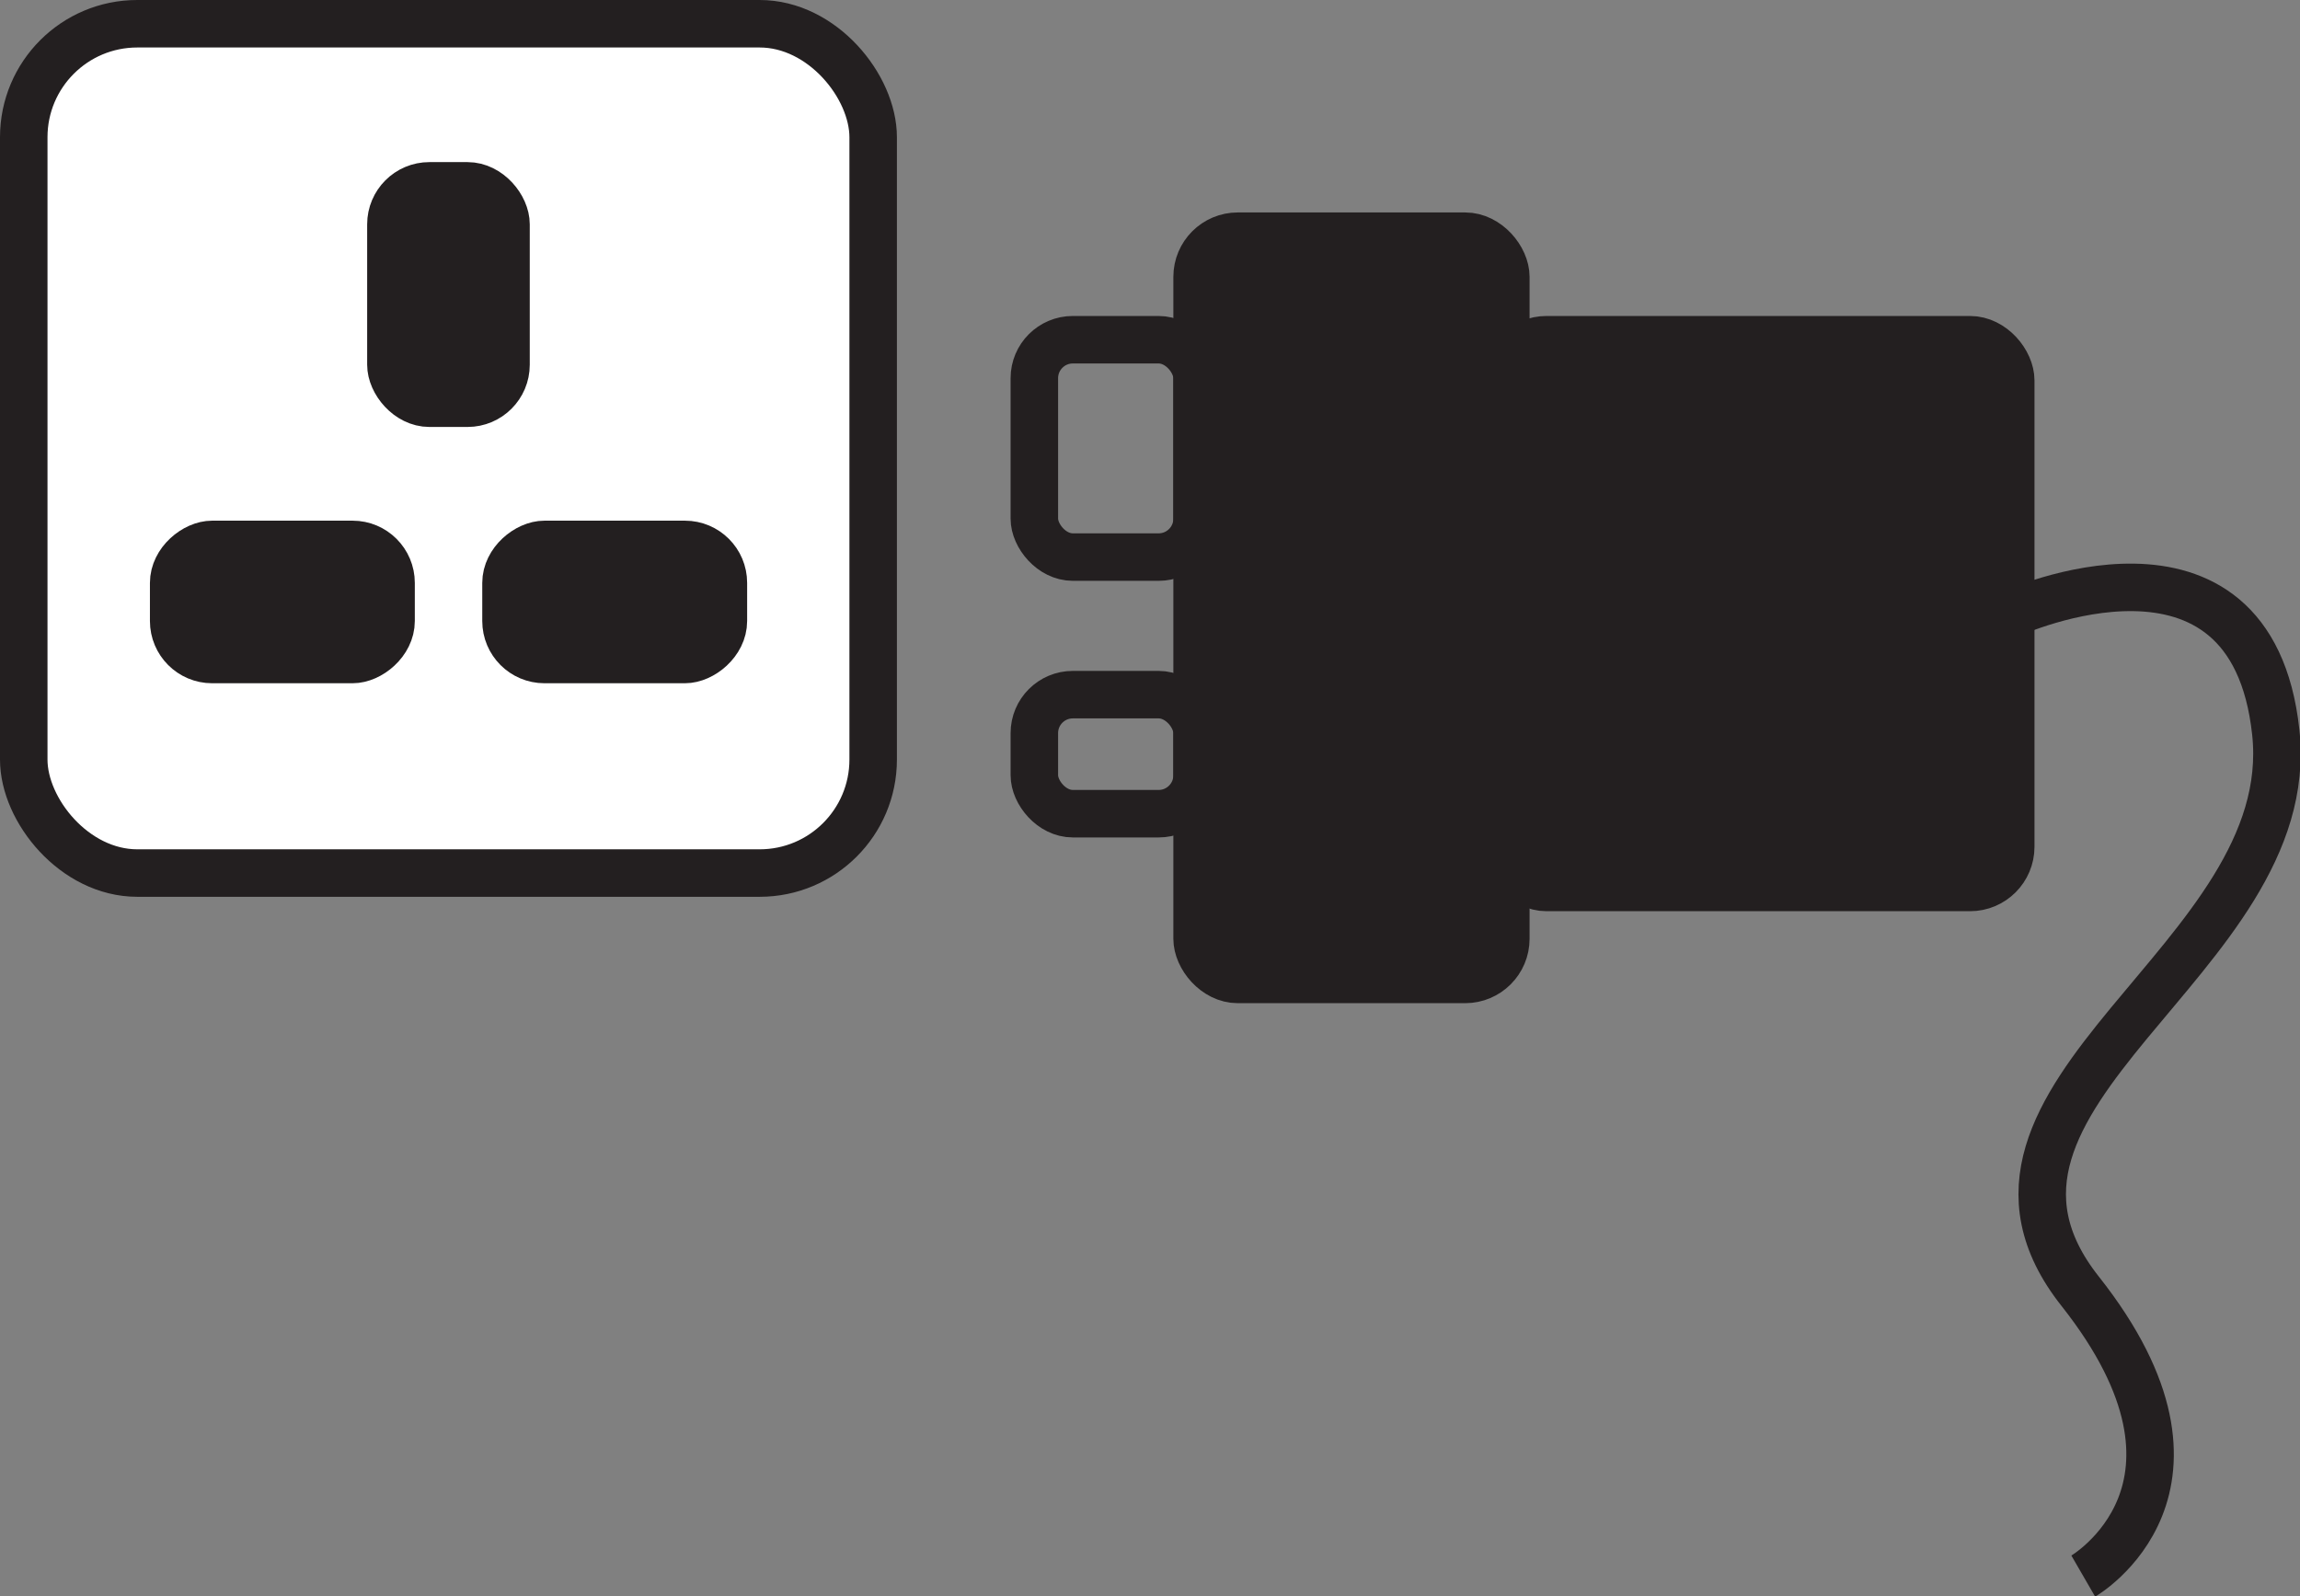 <svg id="Layer_1" data-name="Layer 1" xmlns="http://www.w3.org/2000/svg" viewBox="0 0 145.27 100.82"><rect x="0" y="0" width="145.27" height="100.82" fill="#808080" stroke="none"/><defs><style>.cls-1{fill:#fff;}.cls-1,.cls-2,.cls-3{stroke:#231f20;stroke-miterlimit:10;stroke-width:3px;}.cls-2{fill:#231f20;}.cls-3{fill:none;}</style></defs><title>electrical</title><rect class="cls-1" x="1.5" y="1.5" width="53.65" height="53.65" rx="7.17"/><rect class="cls-2" x="24.69" y="11.74" width="7.27" height="13.73" rx="2.43"/><rect class="cls-2" x="19.16" y="60.14" width="7.27" height="13.73" rx="2.43" transform="translate(84.84 15.23) rotate(90)"/><rect class="cls-2" x="40.15" y="60.14" width="7.27" height="13.73" rx="2.43" transform="translate(105.83 -5.76) rotate(90)"/><rect class="cls-3" x="65.33" y="21.46" width="10.28" height="13.73" rx="2.43"/><rect class="cls-3" x="65.33" y="43.88" width="10.28" height="7.52" rx="2.43"/><rect class="cls-2" x="75.61" y="14.92" width="19.5" height="46.95" rx="2.57"/><rect class="cls-2" x="95.11" y="21.46" width="31.89" height="34.6" rx="2.57"/><path class="cls-3" d="M132,67.74s15.14-6.91,16.7,7.49-22.19,22.88-12.36,35.31.2,18,.2,18" transform="translate(-4.96 -28.98)"/></svg>